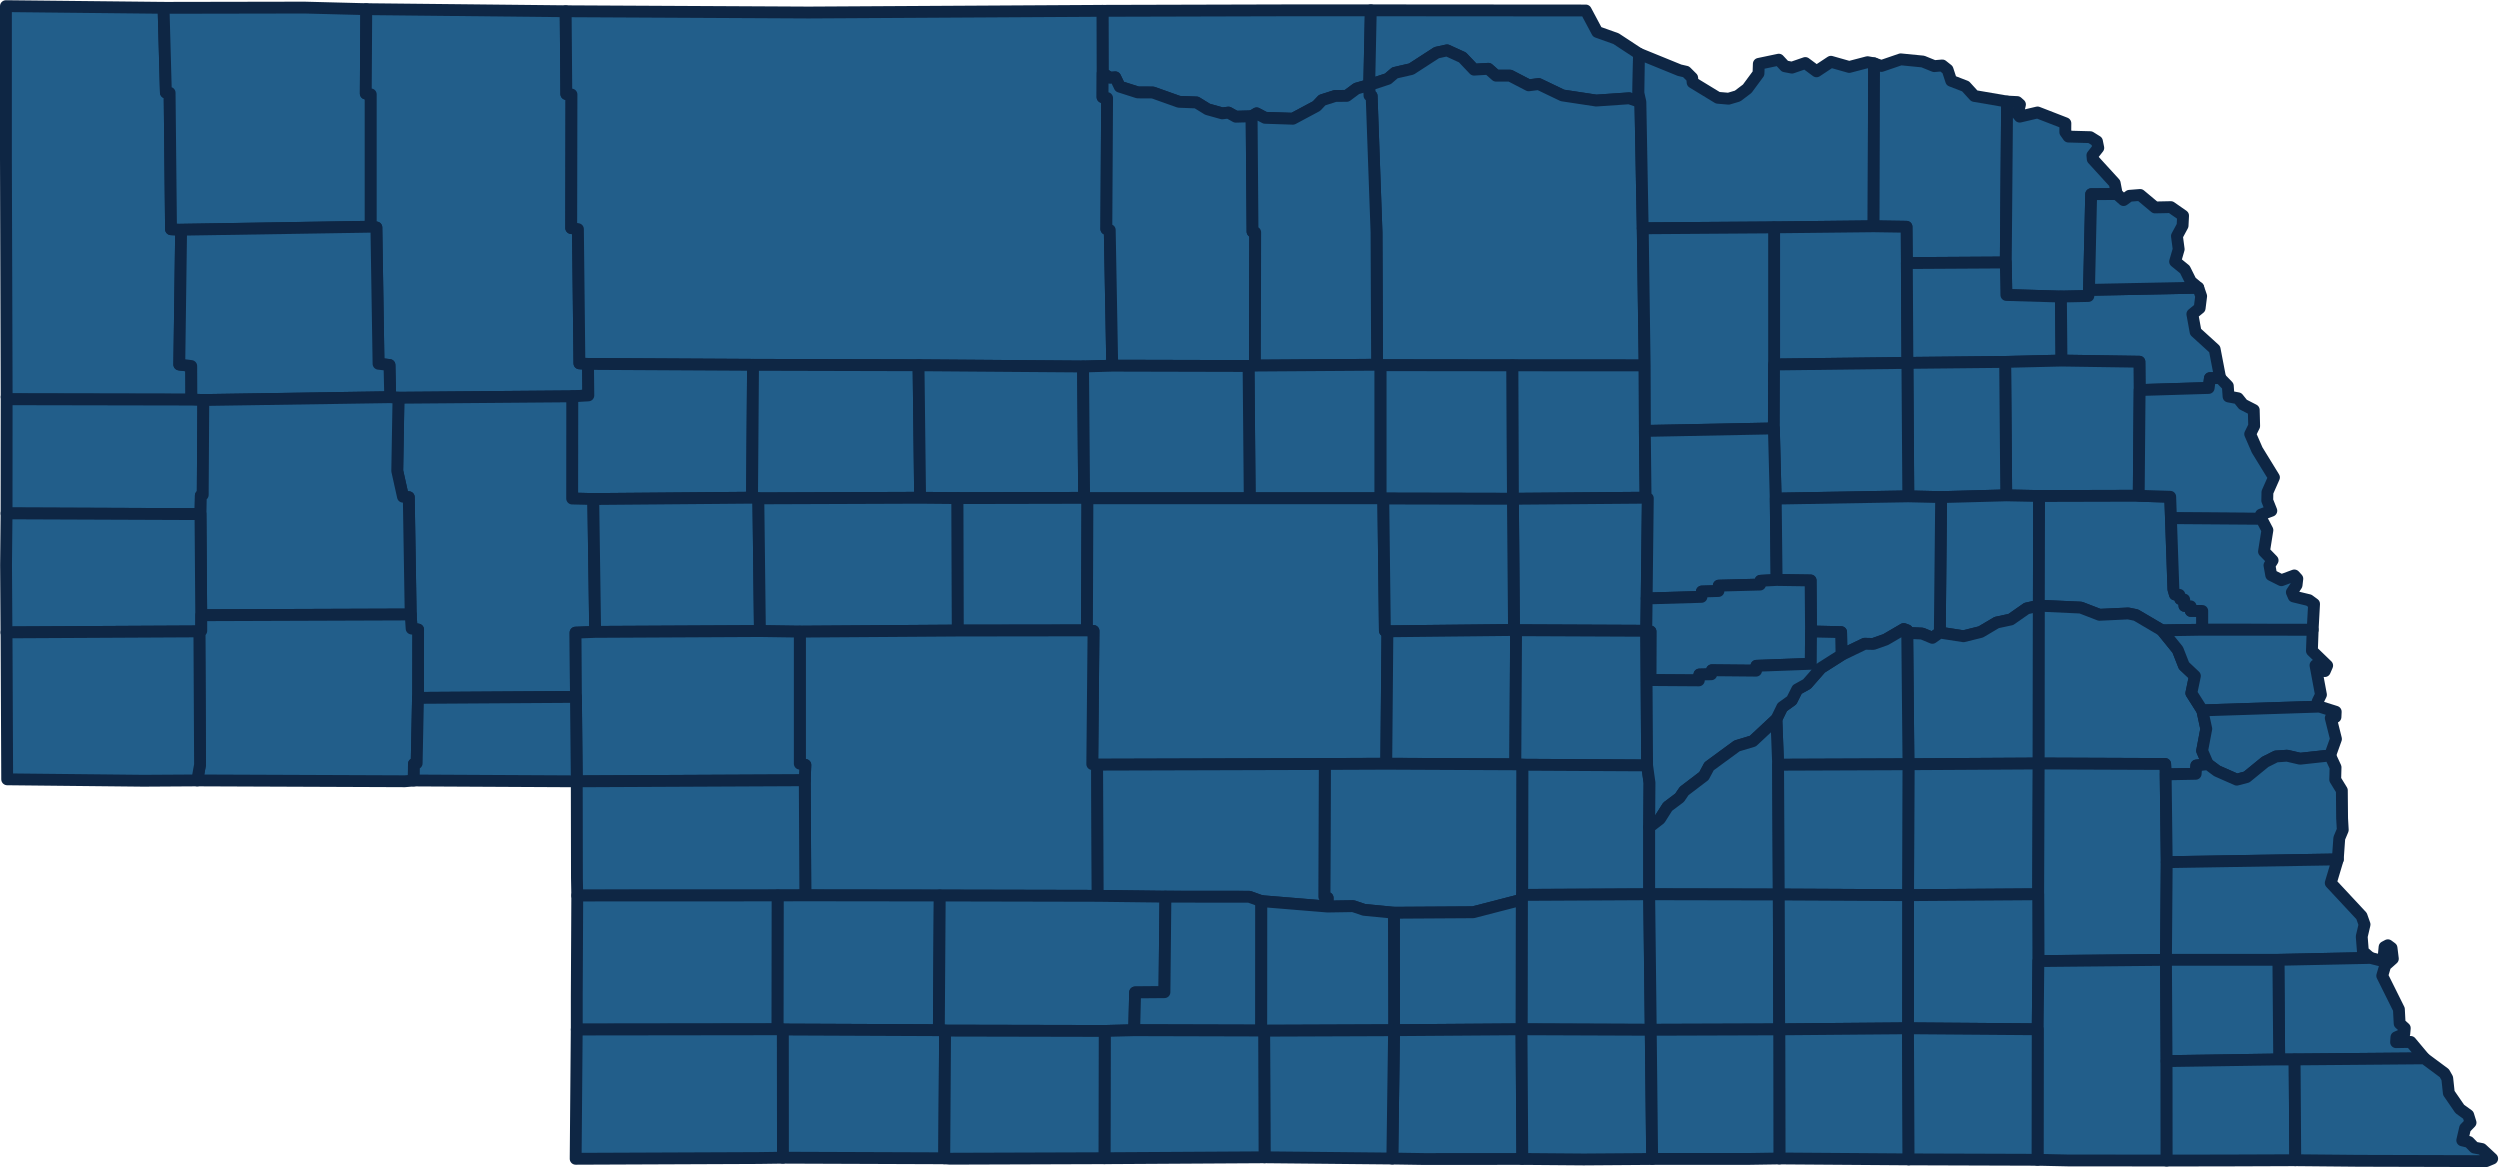 <svg width="422" height="197" viewBox="0 0 422 197" fill="none" xmlns="http://www.w3.org/2000/svg">
<path fill-rule="evenodd" clip-rule="evenodd" d="M1 26.703V1.039L27.608 1.322L27.999 15.617L28.629 15.66L28.867 38.693L30.573 38.778L30.266 61.529L32.28 61.784L32.308 67.454L1.671 67.397L1.126 67.016L1 26.703Z" fill="#225E8A" stroke="#0E2644" stroke-width="2" stroke-linecap="round" stroke-linejoin="round"/>
<path fill-rule="evenodd" clip-rule="evenodd" d="M30.575 38.78L28.868 38.695L28.631 15.662L28.001 15.619L27.609 1.324L51.391 1.281L61.827 1.55L61.743 15.789L62.583 15.93V38.271L30.575 38.78Z" fill="#225E8A" stroke="#0E2644" stroke-width="2" stroke-linecap="round" stroke-linejoin="round"/>
<path fill-rule="evenodd" clip-rule="evenodd" d="M62.582 38.268V15.927L61.742 15.786L61.826 1.547L95.484 1.9L95.596 15.87L96.464 15.955L96.422 38.494L97.555 38.678L97.807 61.33L99.262 61.429L99.318 66.746L96.59 66.901L67.268 67.141L65.869 67.043L65.743 61.613L63.897 61.401L63.533 38.395L62.582 38.268Z" fill="#225E8A" stroke="#0E2644" stroke-width="2" stroke-linecap="round" stroke-linejoin="round"/>
<path fill-rule="evenodd" clip-rule="evenodd" d="M231.133 14.343L228.993 14.951L227.342 16.181L225.398 16.195L223.187 16.902L222.236 17.906L218.249 20.041L213.549 19.886L212.122 19.136L211.282 19.631L208.61 19.702L207.365 19.009L206.316 19.136L203.84 18.443L201.979 17.298L199.014 17.185L194.607 15.615L192.061 15.601L189.011 14.626L188.256 13.056L187.389 13.127L186.13 12.391L186.102 1.829L218.025 1.744H231.399L231.133 14.343Z" fill="#225E8A" stroke="#0E2644" stroke-width="2" stroke-linecap="round" stroke-linejoin="round"/>
<path fill-rule="evenodd" clip-rule="evenodd" d="M276.898 17.227L275.01 16.591L269.442 16.973L263.748 16.11L259.733 14.187L258.04 14.399L254.907 12.773H252.543L251.228 11.614L248.822 11.755L246.863 9.691L244.261 8.503L242.512 8.885L238.232 11.656L235.462 12.292L234.273 13.31L231.125 14.343L231.391 1.744L267.679 1.772L269.61 5.392L272.785 6.523L276.66 9.069L276.562 15.714L276.898 17.227Z" fill="#225E8A" stroke="#0E2644" stroke-width="2" stroke-linecap="round" stroke-linejoin="round"/>
<path fill-rule="evenodd" clip-rule="evenodd" d="M186.121 12.393L186.107 16.394L186.877 16.55L186.751 38.65L187.324 38.834L187.744 61.726L182.82 61.868L155.051 61.656L127.114 61.585L99.261 61.429L97.807 61.331L97.555 38.678L96.422 38.495L96.464 15.956L95.596 15.871L95.484 1.901L136.501 2.113L186.093 1.83L186.121 12.393Z" fill="#225E8A" stroke="#0E2644" stroke-width="2" stroke-linecap="round" stroke-linejoin="round"/>
<path fill-rule="evenodd" clip-rule="evenodd" d="M255.299 61.672L233.042 61.643L232.454 61.573L232.356 39.218L231.531 16.198L231.167 16.127L231.125 14.346L234.273 13.313L235.462 12.295L238.232 11.659L242.512 8.888L244.261 8.506L246.863 9.694L248.822 11.758L251.228 11.617L252.543 12.776H254.907L258.04 14.402L259.733 14.19L263.748 16.113L269.442 16.976L275.01 16.594L276.898 17.23L277.29 38.539L277.612 61.686L255.299 61.672Z" fill="#225E8A" stroke="#0E2644" stroke-width="2" stroke-linecap="round" stroke-linejoin="round"/>
<path fill-rule="evenodd" clip-rule="evenodd" d="M211.836 61.712L210.759 61.783L187.746 61.726L187.326 38.834L186.753 38.65L186.879 16.55L186.109 16.394L186.123 12.393L187.382 13.128L188.25 13.057L189.005 14.627L192.055 15.602L194.601 15.617L199.008 17.186L201.973 17.299L203.834 18.444L206.31 19.137L207.359 19.01L208.604 19.703L211.276 19.632L211.43 39.089L211.878 39.216L211.836 61.712Z" fill="#225E8A" stroke="#0E2644" stroke-width="2" stroke-linecap="round" stroke-linejoin="round"/>
<path fill-rule="evenodd" clip-rule="evenodd" d="M232.453 61.573L211.833 61.714L211.875 39.218L211.427 39.09L211.273 19.634L212.113 19.139L213.54 19.889L218.24 20.044L222.227 17.909L223.178 16.905L225.389 16.198L227.333 16.184L228.984 14.954L231.124 14.346L231.166 16.127L231.53 16.198L232.355 39.218L232.453 61.573Z" fill="#225E8A" stroke="#0E2644" stroke-width="2" stroke-linecap="round" stroke-linejoin="round"/>
<path fill-rule="evenodd" clip-rule="evenodd" d="M34.322 67.525L32.308 67.454L32.28 61.784L30.266 61.529L30.573 38.779L62.581 38.27L63.532 38.397L63.896 61.402L65.743 61.614L65.868 67.044L34.322 67.525Z" fill="#225E8A" stroke="#0E2644" stroke-width="2" stroke-linecap="round" stroke-linejoin="round"/>
<path fill-rule="evenodd" clip-rule="evenodd" d="M100.138 84.237L96.57 84.152L96.584 66.902L99.312 66.746L99.256 61.43L127.109 61.585L126.941 84.011L100.138 84.237Z" fill="#225E8A" stroke="#0E2644" stroke-width="2" stroke-linecap="round" stroke-linejoin="round"/>
<path fill-rule="evenodd" clip-rule="evenodd" d="M210.946 84.109L210.75 61.782L211.827 61.712L232.447 61.57L233.035 61.641V84.109H210.946Z" fill="#225E8A" stroke="#0E2644" stroke-width="2" stroke-linecap="round" stroke-linejoin="round"/>
<path fill-rule="evenodd" clip-rule="evenodd" d="M128.008 84.123L126.945 84.01L127.113 61.584L155.05 61.655L155.316 84.024L128.008 84.123Z" fill="#225E8A" stroke="#0E2644" stroke-width="2" stroke-linecap="round" stroke-linejoin="round"/>
<path fill-rule="evenodd" clip-rule="evenodd" d="M255.388 84.196L233.509 84.153L233.047 84.111V61.643L255.304 61.671L255.388 84.196Z" fill="#225E8A" stroke="#0E2644" stroke-width="2" stroke-linecap="round" stroke-linejoin="round"/>
<path fill-rule="evenodd" clip-rule="evenodd" d="M161.622 84.082L155.313 84.025L155.047 61.656L182.816 61.868L182.998 84.04L161.622 84.082Z" fill="#225E8A" stroke="#0E2644" stroke-width="2" stroke-linecap="round" stroke-linejoin="round"/>
<path fill-rule="evenodd" clip-rule="evenodd" d="M255.381 84.197L255.297 61.672L277.61 61.686L277.652 72.743L277.778 84.013L255.381 84.197Z" fill="#225E8A" stroke="#0E2644" stroke-width="2" stroke-linecap="round" stroke-linejoin="round"/>
<path fill-rule="evenodd" clip-rule="evenodd" d="M183.002 84.039L182.82 61.868L187.745 61.727L210.757 61.783L210.953 84.11H183.562L183.002 84.039Z" fill="#225E8A" stroke="#0E2644" stroke-width="2" stroke-linecap="round" stroke-linejoin="round"/>
<path fill-rule="evenodd" clip-rule="evenodd" d="M97.224 117.636L70.56 117.806L70.574 106.268L69.483 106.098L69.329 103.722L69.007 83.927L68.028 83.842L67.062 79.487L67.272 67.143L96.594 66.902L96.58 84.153L100.147 84.238L100.469 106.664L97.154 106.791L97.224 117.636Z" fill="#225E8A" stroke="#0E2644" stroke-width="2" stroke-linecap="round" stroke-linejoin="round"/>
<path fill-rule="evenodd" clip-rule="evenodd" d="M33.844 86.781L1.109 86.654L1.123 67.014L1.669 67.395L32.306 67.452L34.32 67.523L34.222 83.529L33.9 83.656L33.844 86.781Z" fill="#225E8A" stroke="#0E2644" stroke-width="2" stroke-linecap="round" stroke-linejoin="round"/>
<path fill-rule="evenodd" clip-rule="evenodd" d="M67.264 67.144L67.054 79.488L68.02 83.843L68.999 83.928L69.321 103.724L33.97 103.851L33.844 86.784L33.9 83.659L34.221 83.532L34.319 67.526L65.865 67.045L67.264 67.144Z" fill="#225E8A" stroke="#0E2644" stroke-width="2" stroke-linecap="round" stroke-linejoin="round"/>
<path fill-rule="evenodd" clip-rule="evenodd" d="M100.462 106.664L100.141 84.238L126.944 84.012L128.007 84.125L128.273 106.522L100.462 106.664Z" fill="#225E8A" stroke="#0E2644" stroke-width="2" stroke-linecap="round" stroke-linejoin="round"/>
<path fill-rule="evenodd" clip-rule="evenodd" d="M255.565 106.338L255.383 84.195L277.78 84.012L278.157 84.111L277.962 101.022L277.892 106.48L255.914 106.381L255.565 106.338Z" fill="#225E8A" stroke="#0E2644" stroke-width="2" stroke-linecap="round" stroke-linejoin="round"/>
<path fill-rule="evenodd" clip-rule="evenodd" d="M128.274 106.522L128.008 84.124L155.315 84.025L161.624 84.082L161.68 106.437L135.002 106.621L128.274 106.522Z" fill="#225E8A" stroke="#0E2644" stroke-width="2" stroke-linecap="round" stroke-linejoin="round"/>
<path fill-rule="evenodd" clip-rule="evenodd" d="M161.681 106.437L161.625 84.082L183.001 84.039L183.56 84.11L183.476 106.408L161.681 106.437Z" fill="#225E8A" stroke="#0E2644" stroke-width="2" stroke-linecap="round" stroke-linejoin="round"/>
<path fill-rule="evenodd" clip-rule="evenodd" d="M223.626 128.963L185.197 129.076L184.372 128.977L184.582 106.509L183.477 106.41L183.56 84.111H210.952H233.041L233.502 84.154L233.768 106.466L234.202 106.565L234.006 128.92L223.626 128.963Z" fill="#225E8A" stroke="#0E2644" stroke-width="2" stroke-linecap="round" stroke-linejoin="round"/>
<path fill-rule="evenodd" clip-rule="evenodd" d="M234.199 106.564L233.766 106.465L233.5 84.152L255.379 84.195L255.561 106.338L234.199 106.564Z" fill="#225E8A" stroke="#0E2644" stroke-width="2" stroke-linecap="round" stroke-linejoin="round"/>
<path fill-rule="evenodd" clip-rule="evenodd" d="M33.647 106.579L1.093 106.749L1.023 95.352L1.107 86.656L33.842 86.784L33.968 103.85V106.48L33.647 106.579Z" fill="#225E8A" stroke="#0E2644" stroke-width="2" stroke-linecap="round" stroke-linejoin="round"/>
<path fill-rule="evenodd" clip-rule="evenodd" d="M69.843 131.748L68.346 131.875L33.289 131.734L33.765 129.075L33.653 106.579L33.974 106.48V103.85L69.326 103.723L69.48 106.098L70.571 106.268L70.557 117.806L70.333 128.849L69.871 128.948L69.843 131.748Z" fill="#225E8A" stroke="#0E2644" stroke-width="2" stroke-linecap="round" stroke-linejoin="round"/>
<path fill-rule="evenodd" clip-rule="evenodd" d="M255.781 129.02L234 128.921L234.196 106.566L255.558 106.34L255.907 106.382L255.781 129.02Z" fill="#225E8A" stroke="#0E2644" stroke-width="2" stroke-linecap="round" stroke-linejoin="round"/>
<path fill-rule="evenodd" clip-rule="evenodd" d="M278.032 129.203L256.992 129.089L255.789 129.019L255.915 106.381L277.892 106.48L278.032 129.203Z" fill="#225E8A" stroke="#0E2644" stroke-width="2" stroke-linecap="round" stroke-linejoin="round"/>
<path fill-rule="evenodd" clip-rule="evenodd" d="M135.945 151.134L135.847 131.706L135.945 129.119L135.008 128.907V106.622L161.685 106.438L183.481 106.41L184.586 106.509L184.376 128.977L185.202 129.076L185.299 151.219L158.636 151.163L135.945 151.134Z" fill="#225E8A" stroke="#0E2644" stroke-width="2" stroke-linecap="round" stroke-linejoin="round"/>
<path fill-rule="evenodd" clip-rule="evenodd" d="M135.004 106.622V128.907L135.941 129.119L135.843 131.706L97.358 131.89L97.218 117.637L97.148 106.792L100.464 106.665L128.275 106.523L135.004 106.622Z" fill="#225E8A" stroke="#0E2644" stroke-width="2" stroke-linecap="round" stroke-linejoin="round"/>
<path fill-rule="evenodd" clip-rule="evenodd" d="M24.212 131.789L1.213 131.549L1.102 106.748L33.655 106.578L33.767 129.075L33.291 131.733L24.212 131.789Z" fill="#225E8A" stroke="#0E2644" stroke-width="2" stroke-linecap="round" stroke-linejoin="round"/>
<path fill-rule="evenodd" clip-rule="evenodd" d="M97.221 117.635L97.361 131.888L69.844 131.746L69.872 128.947L70.333 128.848L70.557 117.804L97.221 117.635Z" fill="#225E8A" stroke="#0E2644" stroke-width="2" stroke-linecap="round" stroke-linejoin="round"/>
<path fill-rule="evenodd" clip-rule="evenodd" d="M224.092 153.026L224.106 151.556L223.547 151.344L223.631 128.96L234.011 128.918L255.792 129.017L256.995 129.088L256.953 151.061L256.883 151.867L248.672 153.988L235.298 154.073L230.248 153.578L228.401 152.956L224.092 153.026Z" fill="#225E8A" stroke="#0E2644" stroke-width="2" stroke-linecap="round" stroke-linejoin="round"/>
<path fill-rule="evenodd" clip-rule="evenodd" d="M196.723 151.36L185.293 151.219L185.195 129.076L223.624 128.963L223.54 151.346L224.1 151.558L224.086 153.029L212.908 152.11L210.866 151.375L196.723 151.36Z" fill="#225E8A" stroke="#0E2644" stroke-width="2" stroke-linecap="round" stroke-linejoin="round"/>
<path fill-rule="evenodd" clip-rule="evenodd" d="M256.953 151.061L256.995 129.088L278.035 129.201L278.441 132.128L278.385 139.636V150.948L256.953 151.061Z" fill="#225E8A" stroke="#0E2644" stroke-width="2" stroke-linecap="round" stroke-linejoin="round"/>
<path fill-rule="evenodd" clip-rule="evenodd" d="M131.256 151.147L97.443 151.161L97.387 148.235L97.359 131.889L135.844 131.705L135.942 151.133L131.256 151.147Z" fill="#225E8A" stroke="#0E2644" stroke-width="2" stroke-linecap="round" stroke-linejoin="round"/>
<path fill-rule="evenodd" clip-rule="evenodd" d="M278.638 173.829L256.828 173.745L256.87 151.87L256.94 151.064L278.372 150.951L278.638 173.829Z" fill="#225E8A" stroke="#0E2644" stroke-width="2" stroke-linecap="round" stroke-linejoin="round"/>
<path fill-rule="evenodd" clip-rule="evenodd" d="M131.227 173.742L131.255 151.147L135.941 151.133L158.632 151.161L158.478 173.898L132.15 173.785L131.227 173.742Z" fill="#225E8A" stroke="#0E2644" stroke-width="2" stroke-linecap="round" stroke-linejoin="round"/>
<path fill-rule="evenodd" clip-rule="evenodd" d="M97.359 173.786V168.159L97.443 151.163L131.256 151.148L131.228 173.744L97.359 173.786Z" fill="#225E8A" stroke="#0E2644" stroke-width="2" stroke-linecap="round" stroke-linejoin="round"/>
<path fill-rule="evenodd" clip-rule="evenodd" d="M158.477 173.899L158.63 151.162L185.294 151.219L196.723 151.36L196.556 167.479L191.603 167.522L191.449 173.899L186.469 174.026L159.526 173.97L158.477 173.899Z" fill="#225E8A" stroke="#0E2644" stroke-width="2" stroke-linecap="round" stroke-linejoin="round"/>
<path fill-rule="evenodd" clip-rule="evenodd" d="M212.899 173.955L191.453 173.898L191.607 167.521L196.559 167.479L196.727 151.359L210.87 151.374L212.913 152.109L212.899 173.955Z" fill="#225E8A" stroke="#0E2644" stroke-width="2" stroke-linecap="round" stroke-linejoin="round"/>
<path fill-rule="evenodd" clip-rule="evenodd" d="M235.317 173.899L235.289 154.075L248.663 153.99L256.875 151.869L256.833 173.743L235.317 173.899Z" fill="#225E8A" stroke="#0E2644" stroke-width="2" stroke-linecap="round" stroke-linejoin="round"/>
<path fill-rule="evenodd" clip-rule="evenodd" d="M212.898 173.955L212.912 152.109L224.09 153.028L228.399 152.958L230.245 153.58L235.295 154.075L235.323 173.899L213.388 173.984L212.898 173.955Z" fill="#225E8A" stroke="#0E2644" stroke-width="2" stroke-linecap="round" stroke-linejoin="round"/>
<path fill-rule="evenodd" clip-rule="evenodd" d="M128.074 195.475L97.172 195.602L97.354 173.785L131.222 173.742L132.145 173.785L132.159 195.419L128.074 195.475Z" fill="#225E8A" stroke="#0E2644" stroke-width="2" stroke-linecap="round" stroke-linejoin="round"/>
<path fill-rule="evenodd" clip-rule="evenodd" d="M240.465 195.645L235.023 195.56L235.317 173.898L256.833 173.742L256.973 195.631L240.465 195.645Z" fill="#225E8A" stroke="#0E2644" stroke-width="2" stroke-linecap="round" stroke-linejoin="round"/>
<path fill-rule="evenodd" clip-rule="evenodd" d="M267.334 195.715L256.968 195.631L256.828 173.742L278.638 173.827L278.875 195.631L267.334 195.715Z" fill="#225E8A" stroke="#0E2644" stroke-width="2" stroke-linecap="round" stroke-linejoin="round"/>
<path fill-rule="evenodd" clip-rule="evenodd" d="M159.386 195.518L132.162 195.419L132.148 173.785L158.476 173.898L159.526 173.969L159.386 195.518Z" fill="#225E8A" stroke="#0E2644" stroke-width="2" stroke-linecap="round" stroke-linejoin="round"/>
<path fill-rule="evenodd" clip-rule="evenodd" d="M235.318 173.898L235.024 195.561L213.453 195.349L213.383 173.983L235.318 173.898Z" fill="#225E8A" stroke="#0E2644" stroke-width="2" stroke-linecap="round" stroke-linejoin="round"/>
<path fill-rule="evenodd" clip-rule="evenodd" d="M186.43 195.504L186.472 174.026L191.452 173.898L212.898 173.955L213.387 173.983L213.457 195.349L186.919 195.504H186.43Z" fill="#225E8A" stroke="#0E2644" stroke-width="2" stroke-linecap="round" stroke-linejoin="round"/>
<path fill-rule="evenodd" clip-rule="evenodd" d="M160.342 195.589L159.391 195.518L159.531 173.969L186.474 174.025L186.432 195.504L160.342 195.589Z" fill="#225E8A" stroke="#0E2644" stroke-width="2" stroke-linecap="round" stroke-linejoin="round"/>
<path fill-rule="evenodd" clip-rule="evenodd" d="M299.463 38.38L277.29 38.536L276.898 17.227L276.562 15.714L276.66 9.068L283.501 11.854L284.606 12.108L285.642 13.141L285.712 13.918L289.964 16.506L291.783 16.661L293.308 16.209L294.931 14.979L296.833 12.405L296.889 10.779L300.26 10.072L301.296 11.189L302.485 11.416L304.737 10.638L306.626 12.038L309.06 10.426L312.151 11.303L315.243 10.496L316.348 10.694L316.264 38.196L299.463 38.38Z" fill="#225E8A" stroke="#0E2644" stroke-width="2" stroke-linecap="round" stroke-linejoin="round"/>
<path fill-rule="evenodd" clip-rule="evenodd" d="M338.571 44.307L321.868 44.406L321.812 38.283L316.258 38.198L316.342 10.696L317.587 11.135L320.846 10.018L324.581 10.385L326.498 11.163L327.855 11.05L328.75 11.757L329.366 13.637L331.786 14.571L333.269 16.197L338.795 17.144L338.571 44.307Z" fill="#225E8A" stroke="#0E2644" stroke-width="2" stroke-linecap="round" stroke-linejoin="round"/>
<path fill-rule="evenodd" clip-rule="evenodd" d="M352.623 48.931L352.511 49.963L347.881 50.062L338.676 49.793L338.578 44.307L338.802 17.145L340.509 17.229L340.97 17.639L340.593 19.28L340.928 19.69L343.936 18.983L348.636 20.807L348.622 22.306L349.154 23.055L352.833 23.154L353.966 23.861L354.19 24.964L353.197 26.222L353.253 26.859L356.96 30.917L357.31 32.755L352.987 32.783L352.623 48.931Z" fill="#225E8A" stroke="#0E2644" stroke-width="2" stroke-linecap="round" stroke-linejoin="round"/>
<path fill-rule="evenodd" clip-rule="evenodd" d="M299.469 61.528V38.381L316.27 38.197L321.824 38.282L321.88 44.405L321.978 61.259L299.469 61.528Z" fill="#225E8A" stroke="#0E2644" stroke-width="2" stroke-linecap="round" stroke-linejoin="round"/>
<path fill-rule="evenodd" clip-rule="evenodd" d="M299.442 72.318L277.661 72.743L277.619 61.685L277.297 38.538L299.47 38.383V61.53L299.442 72.318Z" fill="#225E8A" stroke="#0E2644" stroke-width="2" stroke-linecap="round" stroke-linejoin="round"/>
<path fill-rule="evenodd" clip-rule="evenodd" d="M347.979 60.864L338.466 61.091L321.973 61.26L321.875 44.406L338.578 44.307L338.676 49.793L347.881 50.062L347.979 60.864Z" fill="#225E8A" stroke="#0E2644" stroke-width="2" stroke-linecap="round" stroke-linejoin="round"/>
<path fill-rule="evenodd" clip-rule="evenodd" d="M374.77 63.821L373.036 63.836L372.826 65.49L361.173 65.843L361.131 61.064L347.981 60.866L347.883 50.063L352.513 49.964L352.625 48.932L371.063 48.565L371.553 49.993L371.301 52.015L370.07 53.019L370.615 56.016L373.833 58.943L374.77 63.821Z" fill="#225E8A" stroke="#0E2644" stroke-width="2" stroke-linecap="round" stroke-linejoin="round"/>
<path fill-rule="evenodd" clip-rule="evenodd" d="M361.02 83.687L344.204 83.729L338.651 83.616L338.469 61.092L347.982 60.865L361.131 61.063L361.173 65.843L361.02 83.687Z" fill="#225E8A" stroke="#0E2644" stroke-width="2" stroke-linecap="round" stroke-linejoin="round"/>
<path fill-rule="evenodd" clip-rule="evenodd" d="M327.67 83.912L322.13 83.784L321.977 61.26L338.47 61.09L338.652 83.615L327.67 83.912Z" fill="#225E8A" stroke="#0E2644" stroke-width="2" stroke-linecap="round" stroke-linejoin="round"/>
<path fill-rule="evenodd" clip-rule="evenodd" d="M299.737 84.166L299.43 72.317L299.458 61.528L321.967 61.26L322.12 83.784L299.737 84.166Z" fill="#225E8A" stroke="#0E2644" stroke-width="2" stroke-linecap="round" stroke-linejoin="round"/>
<path fill-rule="evenodd" clip-rule="evenodd" d="M299.891 97.897L297.164 98.039L297.094 98.675L290.127 98.859L290.071 99.764L287.273 99.849L287.203 100.754L277.956 101.022L278.152 84.111L277.774 84.012L277.648 72.743L299.43 72.318L299.738 84.168L299.891 97.897Z" fill="#225E8A" stroke="#0E2644" stroke-width="2" stroke-linecap="round" stroke-linejoin="round"/>
<path fill-rule="evenodd" clip-rule="evenodd" d="M327.438 106.778L327.661 83.914L338.643 83.617L344.197 83.73L344.155 102.239L342.098 102.706L339.426 104.572L337.048 105.081L334.348 106.679L331.438 107.4L327.438 106.778Z" fill="#225E8A" stroke="#0E2644" stroke-width="2" stroke-linecap="round" stroke-linejoin="round"/>
<path fill-rule="evenodd" clip-rule="evenodd" d="M371.743 106.295L364.944 106.408L360.552 103.821L359.237 103.552L354.382 103.778L351.235 102.562L344.156 102.237L344.198 83.728L361.013 83.686L366.329 83.855L366.455 87.461L366.875 99.48L367.127 100.342L367.882 100.413L368.022 101.106L368.694 101.205L368.736 102.265L369.785 102.35L369.799 103.114L371.743 103.128V106.295Z" fill="#225E8A" stroke="#0E2644" stroke-width="2" stroke-linecap="round" stroke-linejoin="round"/>
<path fill-rule="evenodd" clip-rule="evenodd" d="M321.943 106.833L321.929 106.395L321.356 106.183L318.306 107.964L316.222 108.7L314.753 108.671L310.85 110.552L310.78 106.706L305.702 106.593L305.632 97.981L299.896 97.897L299.742 84.167L322.125 83.785L327.665 83.912L327.441 106.777L326.196 107.667L324.461 106.946L321.943 106.833Z" fill="#225E8A" stroke="#0E2644" stroke-width="2" stroke-linecap="round" stroke-linejoin="round"/>
<path fill-rule="evenodd" clip-rule="evenodd" d="M305.701 106.592L305.659 112.05L296.482 112.39L296.427 113.21L288.97 113.139L288.858 113.818L286.858 113.86L286.76 114.85L278.576 114.794L278.604 106.592L277.891 106.479L277.961 101.021L287.208 100.753L287.277 99.848L290.075 99.763L290.131 98.858L297.098 98.674L297.168 98.038L299.896 97.897L305.631 97.981L305.701 106.592Z" fill="#225E8A" stroke="#0E2644" stroke-width="2" stroke-linecap="round" stroke-linejoin="round"/>
<path fill-rule="evenodd" clip-rule="evenodd" d="M344.125 128.878L322.147 129.005L321.938 106.834L324.456 106.947L326.19 107.668L327.435 106.777L331.436 107.399L334.346 106.678L337.046 105.08L339.424 104.571L342.096 102.705L344.153 102.238L344.125 128.878Z" fill="#225E8A" stroke="#0E2644" stroke-width="2" stroke-linecap="round" stroke-linejoin="round"/>
<path fill-rule="evenodd" clip-rule="evenodd" d="M372.685 128.977L370.741 129.217L370.629 130.617L365.564 130.716L365.481 128.963L344.133 128.878L344.161 102.238L351.239 102.564L354.387 103.78L359.241 103.553L360.556 103.822L364.949 106.41L367.607 109.69L368.656 112.362L370.503 114.102L369.901 117L371.748 119.913L372.419 123.024L371.72 126.728L372.685 128.977Z" fill="#225E8A" stroke="#0E2644" stroke-width="2" stroke-linecap="round" stroke-linejoin="round"/>
<path fill-rule="evenodd" clip-rule="evenodd" d="M322.151 129.003L300.145 129.088L299.852 121.396L300.845 119.36L302.44 118.215L303.363 116.376L305.014 115.457L307.378 112.757L310.847 110.551L314.75 108.67L316.219 108.699L318.304 107.963L321.353 106.182L321.927 106.394L321.941 106.832L322.151 129.003Z" fill="#225E8A" stroke="#0E2644" stroke-width="2" stroke-linecap="round" stroke-linejoin="round"/>
<path fill-rule="evenodd" clip-rule="evenodd" d="M278.031 129.201L277.891 106.479L278.604 106.592L278.576 114.793L286.76 114.849L286.858 113.86L288.858 113.817L288.97 113.138L296.426 113.209L296.482 112.389L305.659 112.05L305.701 106.592L310.78 106.705L310.85 110.551L307.38 112.757L305.016 115.457L303.365 116.376L302.442 118.215L300.847 119.36L299.854 121.396L295.881 125.101L293.195 125.907L288.495 129.357L287.627 130.983L284.284 133.528L283.514 134.659L281.5 136.172L280.185 138.251L278.38 139.636L278.436 132.128L278.031 129.201Z" fill="#225E8A" stroke="#0E2644" stroke-width="2" stroke-linecap="round" stroke-linejoin="round"/>
<path fill-rule="evenodd" clip-rule="evenodd" d="M300.262 150.991L278.383 150.949V139.637L280.187 138.251L281.502 136.173L283.517 134.66L284.286 133.528L287.63 130.983L288.497 129.357L293.198 125.907L295.883 125.101L299.856 121.396L300.15 129.089L300.262 150.991Z" fill="#225E8A" stroke="#0E2644" stroke-width="2" stroke-linecap="round" stroke-linejoin="round"/>
<path fill-rule="evenodd" clip-rule="evenodd" d="M322.086 151.105L322.156 129.004L344.133 128.877L344.049 150.949L322.086 151.105Z" fill="#225E8A" stroke="#0E2644" stroke-width="2" stroke-linecap="round" stroke-linejoin="round"/>
<path fill-rule="evenodd" clip-rule="evenodd" d="M365.618 162.021L344.075 162.233L344.047 150.949L344.131 128.877L365.479 128.962L365.562 130.715L365.744 145.534L365.618 162.021Z" fill="#225E8A" stroke="#0E2644" stroke-width="2" stroke-linecap="round" stroke-linejoin="round"/>
<path fill-rule="evenodd" clip-rule="evenodd" d="M322.076 151.104L300.253 150.991L300.141 129.089L322.146 129.004L322.076 151.104Z" fill="#225E8A" stroke="#0E2644" stroke-width="2" stroke-linecap="round" stroke-linejoin="round"/>
<path fill-rule="evenodd" clip-rule="evenodd" d="M343.964 173.745L322.07 173.575L322.084 151.107L344.048 150.951L344.076 162.235L343.964 173.745Z" fill="#225E8A" stroke="#0E2644" stroke-width="2" stroke-linecap="round" stroke-linejoin="round"/>
<path fill-rule="evenodd" clip-rule="evenodd" d="M278.649 173.829L278.383 150.951L300.262 150.994L300.332 173.759L278.649 173.829Z" fill="#225E8A" stroke="#0E2644" stroke-width="2" stroke-linecap="round" stroke-linejoin="round"/>
<path fill-rule="evenodd" clip-rule="evenodd" d="M300.328 173.757L300.258 150.992L322.081 151.105L322.067 173.573L300.328 173.757Z" fill="#225E8A" stroke="#0E2644" stroke-width="2" stroke-linecap="round" stroke-linejoin="round"/>
<path fill-rule="evenodd" clip-rule="evenodd" d="M343.938 195.771L343.965 173.741L344.077 162.232L365.621 162.02L365.719 179.115L365.733 195.899L349.058 195.884L343.938 195.771Z" fill="#225E8A" stroke="#0E2644" stroke-width="2" stroke-linecap="round" stroke-linejoin="round"/>
<path fill-rule="evenodd" clip-rule="evenodd" d="M322.173 195.703L300.364 195.548L300.336 173.758L322.075 173.574L322.173 195.703Z" fill="#225E8A" stroke="#0E2644" stroke-width="2" stroke-linecap="round" stroke-linejoin="round"/>
<path fill-rule="evenodd" clip-rule="evenodd" d="M343.964 173.744L343.936 195.774L322.168 195.703L322.07 173.574L343.964 173.744Z" fill="#225E8A" stroke="#0E2644" stroke-width="2" stroke-linecap="round" stroke-linejoin="round"/>
<path fill-rule="evenodd" clip-rule="evenodd" d="M278.886 195.632L278.648 173.829L300.332 173.758L300.36 195.547L294.932 195.632H278.886Z" fill="#225E8A" stroke="#0E2644" stroke-width="2" stroke-linecap="round" stroke-linejoin="round"/>
<path fill-rule="evenodd" clip-rule="evenodd" d="M352.625 48.93L352.989 32.782L357.311 32.754L358.459 33.772L359.452 33.051L361.256 32.909L363.775 35.016L366.432 34.96L368.503 36.402L368.419 38.085L367.468 39.852L367.761 42.072L367.16 44.151L368.811 45.494L369.818 47.516L371.063 48.562L352.625 48.93Z" fill="#225E8A" stroke="#0E2644" stroke-width="2" stroke-linecap="round" stroke-linejoin="round"/>
<path fill-rule="evenodd" clip-rule="evenodd" d="M361.016 83.685L361.169 65.84L372.823 65.487L373.032 63.833L374.767 63.818L376.054 65.147L376.18 66.929L377.775 67.226L378.614 68.272L380.433 69.206L380.503 71.906L379.831 73.264L381.006 75.965L383.846 80.588L382.741 83.091L382.713 84.491L383.399 86.216L381.65 86.866L381.734 87.573L366.457 87.46L366.332 83.855L361.016 83.685Z" fill="#225E8A" stroke="#0E2644" stroke-width="2" stroke-linecap="round" stroke-linejoin="round"/>
<path fill-rule="evenodd" clip-rule="evenodd" d="M390.375 106.311L371.741 106.297V103.13L369.797 103.116L369.783 102.352L368.733 102.267L368.691 101.207L368.02 101.108L367.88 100.415L367.125 100.344L366.873 99.482L366.453 87.463L381.73 87.576L382.737 89.485L382.163 93.091L383.618 94.589L383.086 95.424L383.38 97.078L385.101 97.941L387.283 97.135L387.787 97.686L387.661 98.761L386.864 99.963L387.171 100.684L389.745 101.306L390.613 101.942L390.375 106.311Z" fill="#225E8A" stroke="#0E2644" stroke-width="2" stroke-linecap="round" stroke-linejoin="round"/>
<path fill-rule="evenodd" clip-rule="evenodd" d="M371.744 119.912L369.898 116.999L370.499 114.1L368.652 112.361L367.603 109.688L364.945 106.408L371.744 106.295L390.378 106.309L390.252 109.858L392.826 112.347L392.42 113.28L391.763 111.894L390.854 112.304L391.777 117.267L391.231 118.384L391.525 119.275L371.744 119.912Z" fill="#225E8A" stroke="#0E2644" stroke-width="2" stroke-linecap="round" stroke-linejoin="round"/>
<path fill-rule="evenodd" clip-rule="evenodd" d="M372.684 128.977L371.719 126.729L372.418 123.024L371.747 119.914L391.528 119.277L394.27 120.14L394.228 121.031L393.43 121.2L394.312 124.735L393.318 127.521L388.254 128.072L386.058 127.563L384.197 127.691L382.365 128.61L379.231 131.169L377.566 131.607L374.237 130.137L372.684 128.977Z" fill="#225E8A" stroke="#0E2644" stroke-width="2" stroke-linecap="round" stroke-linejoin="round"/>
<path fill-rule="evenodd" clip-rule="evenodd" d="M394.618 145.069L365.744 145.536L365.562 130.717L370.627 130.618L370.739 129.218L372.683 128.978L374.236 130.137L377.565 131.608L379.23 131.17L382.364 128.61L384.196 127.691L386.057 127.564L388.253 128.073L393.317 127.521L394.241 129.515L394.185 131.594L395.304 133.418L395.346 138.112L395.458 140.092L394.87 141.492L394.618 145.069Z" fill="#225E8A" stroke="#0E2644" stroke-width="2" stroke-linecap="round" stroke-linejoin="round"/>
<path fill-rule="evenodd" clip-rule="evenodd" d="M365.617 162.022L365.743 145.535L394.617 145.068L393.428 149.042L398.632 154.627L399.136 156.055L398.66 158.091L398.856 160.594L400.129 161.697L384.587 162.022H365.617Z" fill="#225E8A" stroke="#0E2644" stroke-width="2" stroke-linecap="round" stroke-linejoin="round"/>
<path fill-rule="evenodd" clip-rule="evenodd" d="M387.336 178.833H384.734L384.594 162.021L400.136 161.696L402.29 162.233L402.514 159.857L403.074 159.561L403.689 160.013L403.913 161.837L402.626 162.982L402.122 164.707L404.934 170.363L405.06 172.767L405.927 173.545L405.844 174.506L404.515 175.086L404.459 175.92L406.921 175.878L409.243 178.649L387.336 178.833Z" fill="#225E8A" stroke="#0E2644" stroke-width="2" stroke-linecap="round" stroke-linejoin="round"/>
<path fill-rule="evenodd" clip-rule="evenodd" d="M365.715 179.115L365.617 162.02H384.587L384.727 178.832L365.715 179.115Z" fill="#225E8A" stroke="#0E2644" stroke-width="2" stroke-linecap="round" stroke-linejoin="round"/>
<path fill-rule="evenodd" clip-rule="evenodd" d="M375.973 195.887L365.733 195.901L365.719 179.117L384.73 178.834H387.332L387.444 195.844L375.973 195.887Z" fill="#225E8A" stroke="#0E2644" stroke-width="2" stroke-linecap="round" stroke-linejoin="round"/>
<path fill-rule="evenodd" clip-rule="evenodd" d="M387.44 195.844L387.328 178.834L409.235 178.65L412.607 181.153L413.096 182.016L413.362 184.504L415.209 187.191L416.636 188.223L417.027 189.496L416.104 190.443L415.629 192.493L416.748 192.762L417.671 193.709L418.93 193.95L420.679 195.576L419.657 196L398.03 195.943L387.44 195.844Z" fill="#225E8A" stroke="#0E2644" stroke-width="2" stroke-linecap="round" stroke-linejoin="round"/>
</svg>
